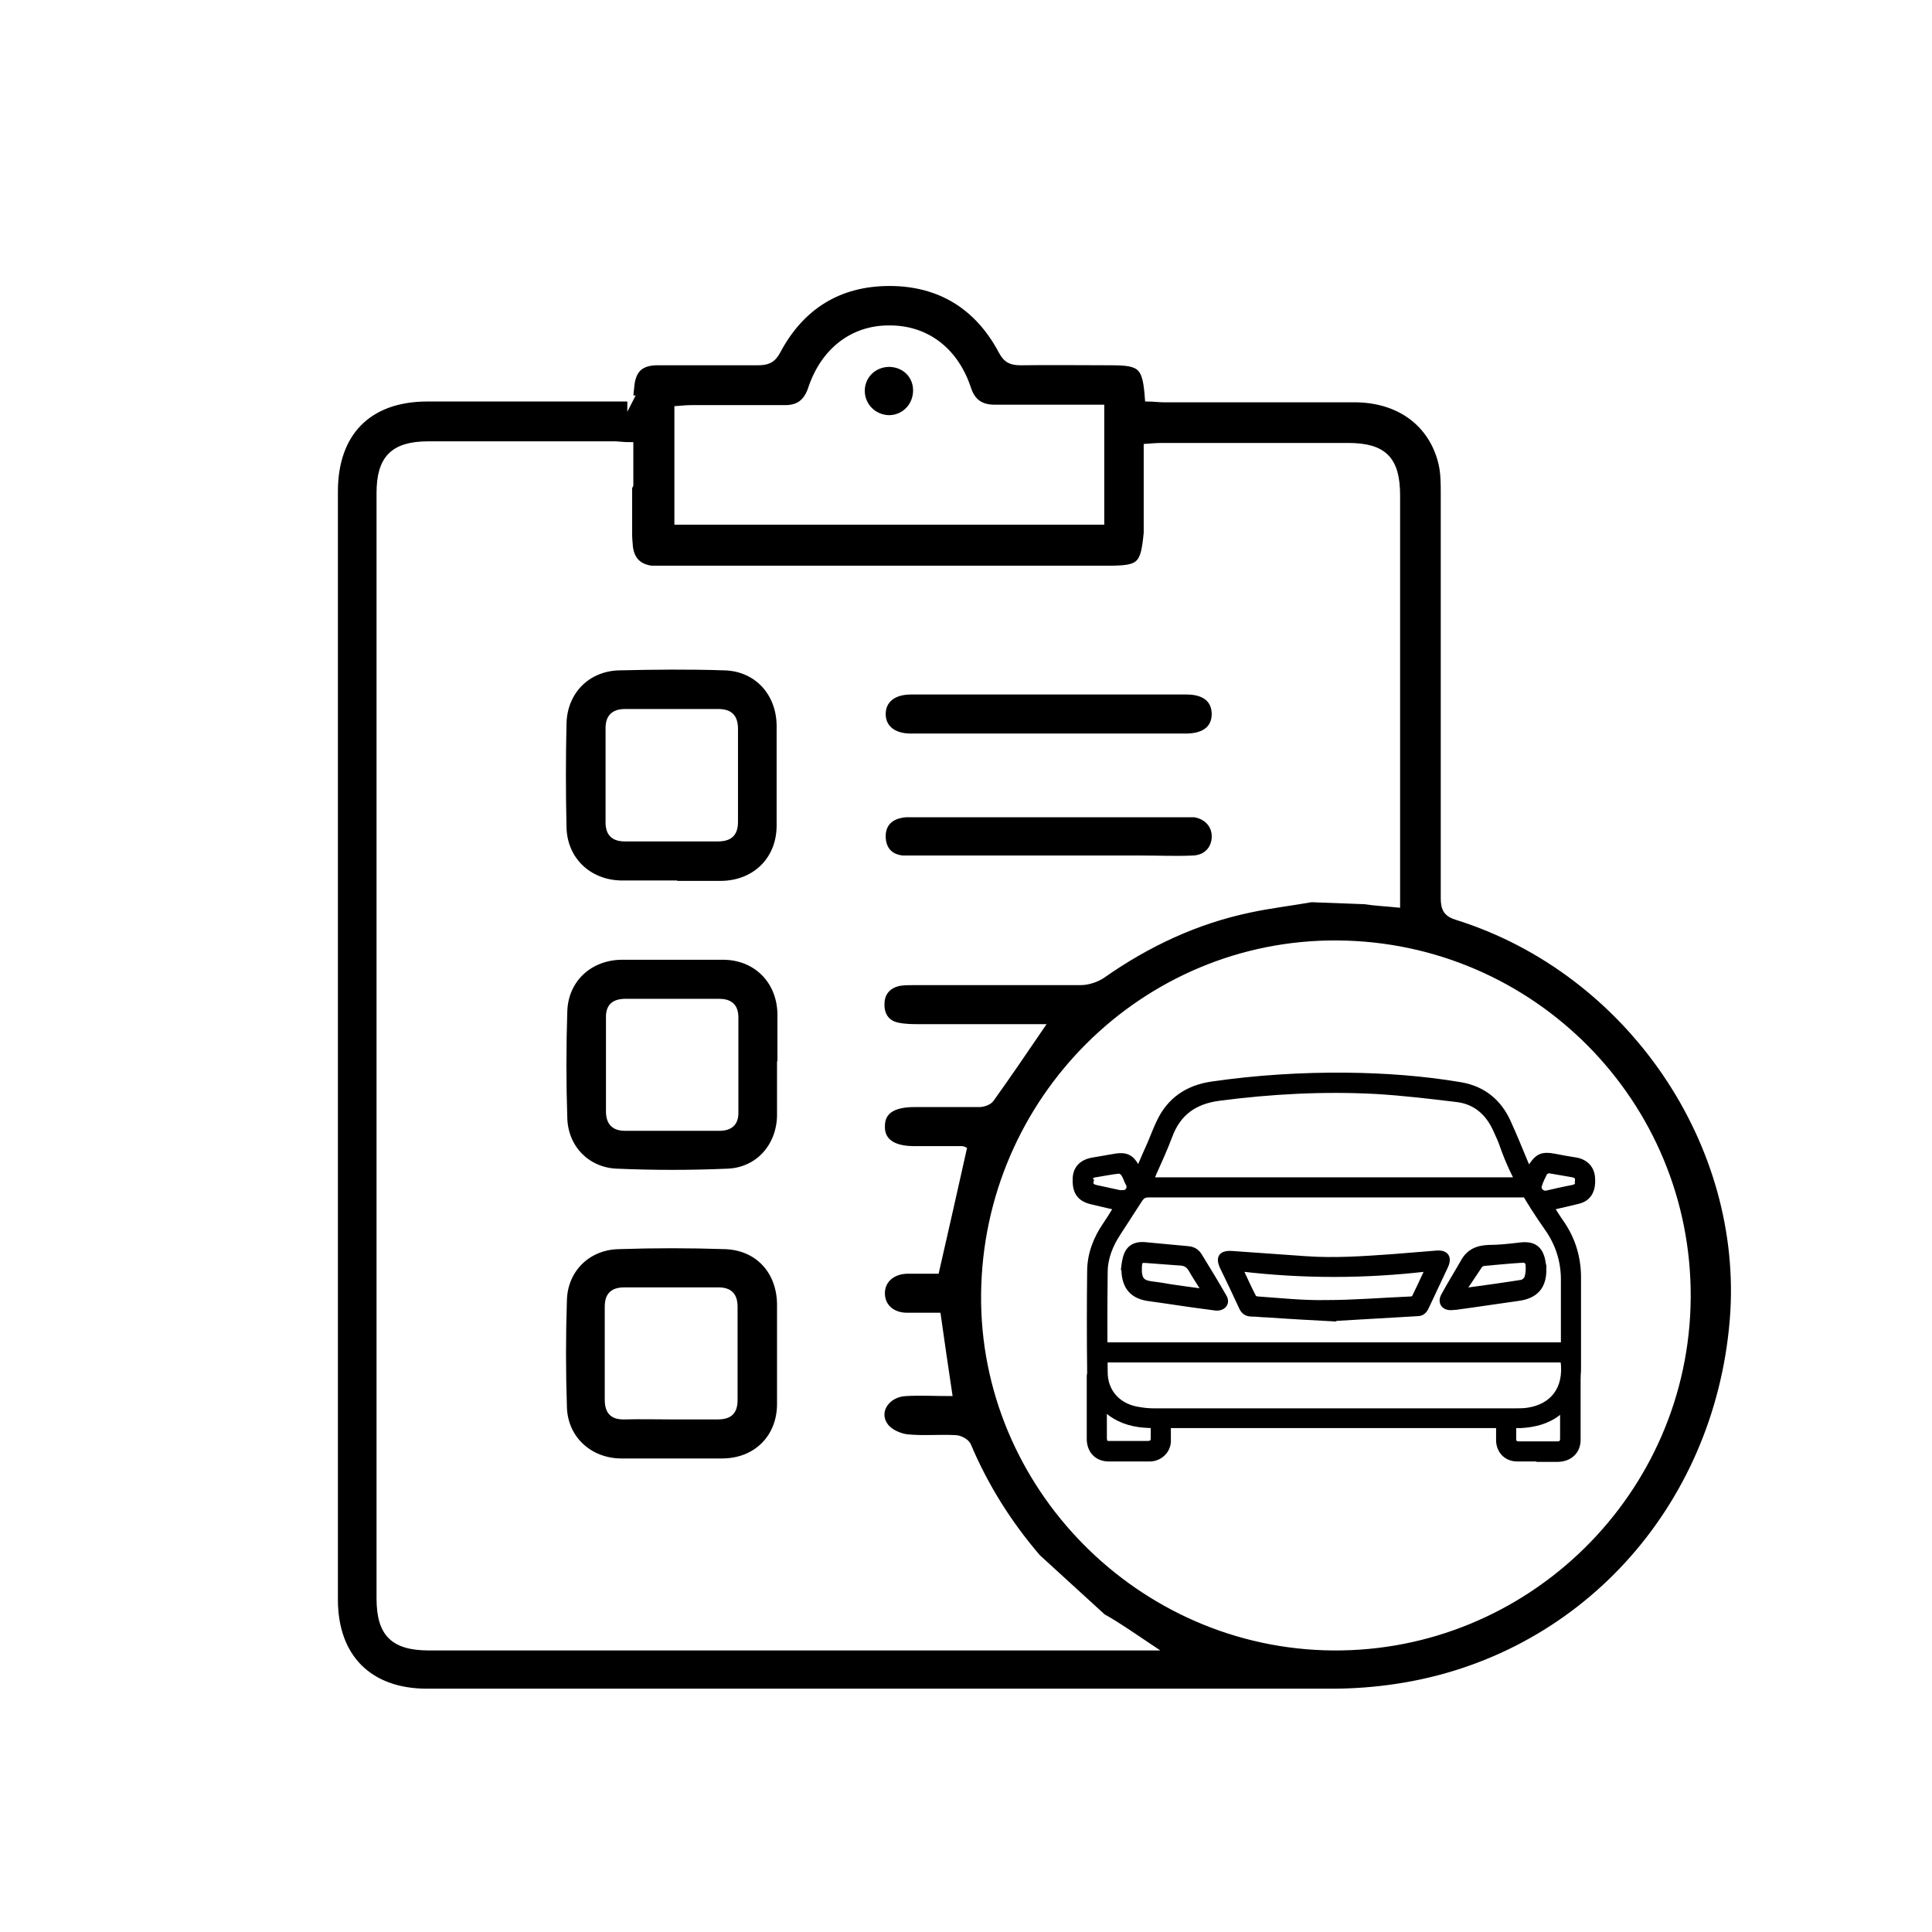 <?xml version="1.0" encoding="UTF-8"?><svg id="Capa_1" xmlns="http://www.w3.org/2000/svg" viewBox="0 0 48 48"><defs><style>.cls-1{fill:#fff;}.cls-2{stroke:#fff;stroke-width:.15px;}.cls-2,.cls-3{stroke-miterlimit:10;}.cls-3{stroke:#000;stroke-width:.1px;}</style></defs><rect class="cls-1" width="48" height="48"/><path class="cls-2" d="m15.66,9.92c0-.12.01-.2.02-.28.03-.44.22-.64.66-.64.83,0,1.66,0,2.49,0,.23,0,.37-.05.49-.28.59-1.11,1.53-1.69,2.78-1.69,1.24,0,2.19.58,2.78,1.69.12.23.25.28.48.28.75-.01,1.49,0,2.24,0,.76,0,.86.1.92.9.13,0,.26.02.4.02,1.58,0,3.15,0,4.73,0,1.11,0,1.92.6,2.16,1.58.06.25.06.51.06.76,0,3.35,0,6.7,0,10.05,0,.28.07.4.35.48,4.27,1.35,7.19,5.63,6.83,10.01-.39,4.71-3.79,8.43-8.36,9.11-.53.08-1.07.12-1.6.12-7.49,0-14.99,0-22.48,0-1.43,0-2.29-.85-2.29-2.29,0-9.18,0-18.35,0-27.53,0-1.46.84-2.31,2.3-2.31,1.55,0,3.11,0,4.66,0,.13,0,.25,0,.39,0Zm17.56,13.52c-4.79-.03-8.72,3.87-8.77,8.71-.05,4.76,3.87,8.74,8.66,8.78,4.82.04,8.79-3.87,8.82-8.69.03-4.83-3.87-8.77-8.71-8.8ZM15.66,12.05v-.99c-.13,0-.24-.01-.36-.02-1.55,0-3.11,0-4.66,0-.87,0-1.21.35-1.21,1.21,0,9.15,0,18.3,0,27.46,0,.88.34,1.22,1.23,1.22,5.83,0,11.65,0,17.48,0,.11,0,.23,0,.44,0-.45-.3-.8-.55-1.18-.76l-1.62-1.48c-.72-.84-1.3-1.76-1.73-2.78-.04-.09-.2-.18-.32-.18-.4-.02-.8.02-1.19-.02-.19-.02-.44-.13-.55-.29-.25-.35.04-.79.52-.81.36-.02.71,0,1.07,0-.1-.67-.19-1.28-.28-1.92-.26,0-.51,0-.76,0-.38,0-.63-.23-.63-.56,0-.32.25-.55.63-.56.26,0,.53,0,.72,0,.24-1.04.46-2.03.68-3.01,0,0-.02-.01-.04-.01-.4,0-.79,0-1.19,0-.53,0-.81-.2-.8-.57,0-.37.27-.55.81-.55.54,0,1.07,0,1.61,0,.1,0,.24-.05.29-.12.41-.57.81-1.16,1.24-1.79-1.01,0-2,0-3,0-.19,0-.38,0-.56-.04-.28-.06-.41-.27-.4-.54,0-.27.16-.46.44-.52.12-.02.26-.02.38-.02,1.38,0,2.76,0,4.13,0,.18,0,.39-.07.54-.17,1.11-.78,2.32-1.35,3.65-1.63.51-.11,1.03-.17,1.54-.26l1.33.05c.25.04.5.05.8.08,0-.14,0-.27,0-.39,0-3.26,0-6.51,0-9.77,0-.9-.33-1.23-1.22-1.23-1.54,0-3.08,0-4.62,0-.12,0-.25.01-.38.02v2.14c-.08.82-.16.89-.99.89-3.65,0-7.31,0-10.96,0-.12,0-.23,0-.35,0-.32-.04-.5-.22-.54-.54-.01-.11-.02-.22-.02-.33v-1.15Zm11.7.9v-2.82c-.9,0-1.77,0-2.64,0-.35,0-.56-.14-.67-.48-.32-.96-1.05-1.5-1.97-1.49-.9,0-1.62.56-1.93,1.5-.11.32-.3.48-.64.48-.77,0-1.54,0-2.31,0-.12,0-.25.01-.37.02v2.8h10.53Z"/><path class="cls-2" d="m19.38,26.44c0,.43,0,.86,0,1.29-.02.76-.55,1.35-1.3,1.38-.92.04-1.84.04-2.76,0-.73-.03-1.27-.58-1.3-1.31-.03-.9-.03-1.8,0-2.69.03-.78.63-1.33,1.42-1.34.84,0,1.68,0,2.52,0,.82,0,1.41.59,1.43,1.41,0,.42,0,.84,0,1.26Zm-2.68-1.55c-.38,0-.77,0-1.15,0-.3,0-.43.12-.42.41,0,.77,0,1.54,0,2.31,0,.27.12.41.4.41.78,0,1.56,0,2.34,0,.27,0,.41-.12.4-.4,0-.78,0-1.56,0-2.34,0-.28-.14-.39-.41-.39-.38,0-.77,0-1.15,0Z"/><path class="cls-2" d="m16.68,36.31c-.42,0-.84,0-1.26,0-.78-.01-1.39-.57-1.41-1.35-.03-.89-.03-1.77,0-2.66.02-.76.59-1.32,1.35-1.34.89-.03,1.77-.03,2.66,0,.81.03,1.35.62,1.36,1.44,0,.83,0,1.66,0,2.48,0,.84-.6,1.43-1.44,1.43-.42,0-.84,0-1.26,0Zm0-1.12c.38,0,.77,0,1.15,0,.3,0,.42-.12.42-.41,0-.77,0-1.54,0-2.31,0-.28-.12-.41-.4-.41-.78,0-1.56,0-2.34,0-.28,0-.41.12-.41.4,0,.77,0,1.54,0,2.31,0,.29.11.43.42.42.38-.01.77,0,1.15,0Z"/><path class="cls-2" d="m16.65,21.95c-.41,0-.82,0-1.23,0-.8-.02-1.4-.59-1.42-1.39-.02-.86-.02-1.73,0-2.59.02-.79.59-1.37,1.38-1.39.87-.02,1.75-.03,2.62,0,.8.02,1.36.63,1.37,1.44,0,.83,0,1.66,0,2.49,0,.84-.6,1.43-1.43,1.45-.43,0-.86,0-1.3,0Zm.03-1.12c.38,0,.77,0,1.15,0,.29,0,.43-.11.43-.41,0-.77,0-1.54,0-2.31,0-.3-.13-.42-.42-.42-.77,0-1.54,0-2.31,0-.27,0-.41.12-.41.4,0,.78,0,1.56,0,2.34,0,.28.13.4.41.4.38,0,.77,0,1.15,0Z"/><path class="cls-2" d="m26.05,17.18c1.14,0,2.29,0,3.43,0,.45,0,.69.2.7.55,0,.36-.24.56-.69.57-2.29,0-4.57,0-6.86,0-.44,0-.7-.22-.7-.56,0-.34.26-.56.7-.56,1.14,0,2.29,0,3.43,0Z"/><path class="cls-2" d="m26.03,21.33c-1.08,0-2.17,0-3.25,0-.12,0-.23,0-.35,0-.32-.03-.49-.23-.5-.53-.01-.29.15-.49.44-.55.11-.03.23-.02.35-.02,2.23,0,4.45,0,6.68,0,.09,0,.19,0,.28,0,.31.05.51.28.5.57-.01.3-.22.52-.54.53-.42.02-.84,0-1.26,0-.78,0-1.56,0-2.34,0Z"/><path class="cls-2" d="m22.08,9.04c.38,0,.67.27.68.64.01.39-.28.7-.66.71-.38,0-.69-.3-.69-.68,0-.37.29-.66.67-.67Z"/><path class="cls-3" d="m37.99,29.02c.2-.32.31-.37.67-.3.07.01.14.03.21.04.1.02.2.03.3.05.25.05.4.22.41.47.02.32-.11.52-.37.58-.21.05-.41.1-.64.15.08.12.15.24.23.35.3.43.44.91.43,1.44,0,.73,0,1.46,0,2.19,0,.45-.14.84-.51,1.13-.27.21-.59.29-.93.31-.06,0-.12,0-.18,0-2.98,0-5.97,0-8.95,0-.34,0-.67-.05-.97-.23-.42-.25-.62-.64-.63-1.11-.01-.83-.01-1.67,0-2.5,0-.43.15-.82.39-1.17.09-.13.17-.26.26-.41-.21-.05-.4-.09-.6-.14-.29-.07-.42-.24-.41-.57,0-.27.16-.44.44-.49.19-.03.39-.07.58-.1.26-.04.4.03.53.26,0,.01.02.03.04.05.09-.22.18-.42.27-.62.07-.17.14-.35.22-.52.26-.56.71-.87,1.33-.96,1.11-.16,2.22-.23,3.34-.22.96.01,1.92.08,2.86.24.55.1.94.42,1.17.92.15.33.29.67.43,1.01.02.05.04.09.07.15Zm.84,4.35c0-.52,0-1.02,0-1.52.01-.48-.12-.92-.4-1.32-.45-.64-.85-1.3-1.11-2.04-.05-.15-.12-.3-.19-.45-.19-.4-.5-.66-.94-.71-.66-.08-1.33-.16-2-.2-1.31-.07-2.61,0-3.91.17-.59.08-.99.36-1.2.92-.12.32-.26.63-.4.94-.02.04-.03.08-.05.14h.18c2.76,0,5.52,0,8.29,0,.04,0,.76,0,.8,0,.11,0,.19.08.2.19,0,.11-.07.19-.18.21-.05,0-.77,0-.81,0-2.86,0-5.72,0-8.58,0-.09,0-.14.03-.19.1-.18.28-.37.57-.55.85-.19.29-.32.61-.32.96-.01.83-.01,1.65,0,2.48,0,.46.29.8.74.9.15.03.3.05.45.05,2.99,0,5.99,0,8.98,0,.11,0,.23,0,.34-.02.55-.09.94-.49.84-1.22h-.17c-3.51,0-7.02,0-10.52,0-.05,0-.68,0-.73,0-.11-.01-.19-.1-.19-.2,0-.1.08-.19.19-.2.05,0,.68,0,.74,0,3.5,0,7.01,0,10.51,0h.19Zm.35-4.03c.01-.08-.02-.12-.11-.14-.19-.03-.39-.07-.58-.1-.03,0-.08.02-.1.05-.05.1-.1.2-.13.3-.04.1.06.2.16.18.22-.05.43-.1.65-.14.09-.02.13-.06.11-.15Zm-12.06.01c-.02.09.03.12.11.14.2.04.4.09.6.13.05,0,.12,0,.15-.02.06-.05.08-.12.03-.2-.04-.07-.06-.16-.11-.23-.02-.03-.08-.07-.11-.06-.19.02-.38.06-.57.09-.09.01-.13.05-.11.15Z"/><path class="cls-3" d="m38.22,36.26c-.17,0-.35,0-.52,0-.27,0-.46-.18-.48-.45,0-.12,0-.24,0-.37,0-.13.09-.21.21-.2.11,0,.19.08.19.21,0,.1,0,.2,0,.3,0,.07.03.11.11.11.32,0,.65,0,.97,0,.09,0,.11-.05.11-.13,0-.24,0-.49,0-.73,0-.16.07-.93.2-.93.13,0,.2-.01.21.15,0,.26,0,1.29,0,1.55,0,.3-.21.49-.51.5-.16,0-.33,0-.49,0Z"/><path class="cls-3" d="m28.04,36.26c-.16,0-.33,0-.49,0-.3,0-.49-.2-.5-.49,0-.27,0-1.31,0-1.57,0-.14.08-.13.19-.13.12,0,.21.76.21.91,0,.25,0,.5,0,.74,0,.1.03.14.13.13.31,0,.62,0,.93,0,.09,0,.13-.03.13-.12,0-.1,0-.19,0-.29,0-.12.09-.2.2-.2.11,0,.2.08.2.2,0,.13,0,.26,0,.39-.02.24-.22.42-.46.43-.18,0-.36,0-.54,0Z"/><path class="cls-3" d="m33.15,32.78c-.56-.03-1.12-.06-1.68-.1-.12,0-.24-.02-.37-.02-.13,0-.22-.06-.27-.18-.15-.33-.31-.66-.47-.99-.12-.25-.03-.38.25-.36.61.04,1.23.09,1.84.13.71.05,1.42,0,2.13-.05.37-.03.74-.06,1.11-.09.25-.02.34.12.24.34-.16.34-.32.68-.48,1.02-.05.11-.12.17-.24.17-.68.04-1.37.08-2.06.12Zm-2.31-1.23c.11.24.21.46.32.67.01.02.06.04.09.04.56.04,1.12.1,1.68.09.71,0,1.42-.06,2.13-.09.02,0,.06-.02.07-.04.11-.22.21-.44.32-.68-1.55.18-3.07.18-4.61,0Z"/><path class="cls-3" d="m38.37,31.54c0,.44-.21.67-.64.73-.51.07-1.02.15-1.54.22-.04,0-.08.01-.13.01-.2.01-.3-.14-.21-.31.15-.28.32-.55.48-.83.14-.27.36-.37.66-.38.26,0,.51-.03.77-.06.46-.06.56.21.6.5,0,.04,0,.08,0,.13Zm-1.97.49s.05.01.06.01c.44-.06.88-.12,1.32-.19.06,0,.14-.07.15-.13.03-.1.03-.21.02-.32,0-.03-.06-.08-.09-.08-.32.02-.65.05-.97.08-.04,0-.09.02-.11.05-.13.19-.25.38-.39.58Z"/><path class="cls-3" d="m27.9,31.53c.01-.08.02-.17.04-.25.06-.27.22-.39.5-.37.36.03.71.07,1.07.1.14.01.24.07.31.19.21.34.41.67.61,1.02.09.16-.03.31-.23.29-.4-.05-.81-.11-1.21-.17-.14-.02-.28-.04-.42-.06-.44-.05-.65-.29-.66-.74Zm1.99.52c-.12-.19-.22-.34-.31-.5-.07-.12-.16-.16-.29-.16-.27-.02-.54-.04-.8-.06-.15-.01-.16,0-.17.15,0,.04,0,.08,0,.13.02.18.08.24.26.27.15.02.31.04.46.07.27.04.55.08.86.12Z"/></svg>